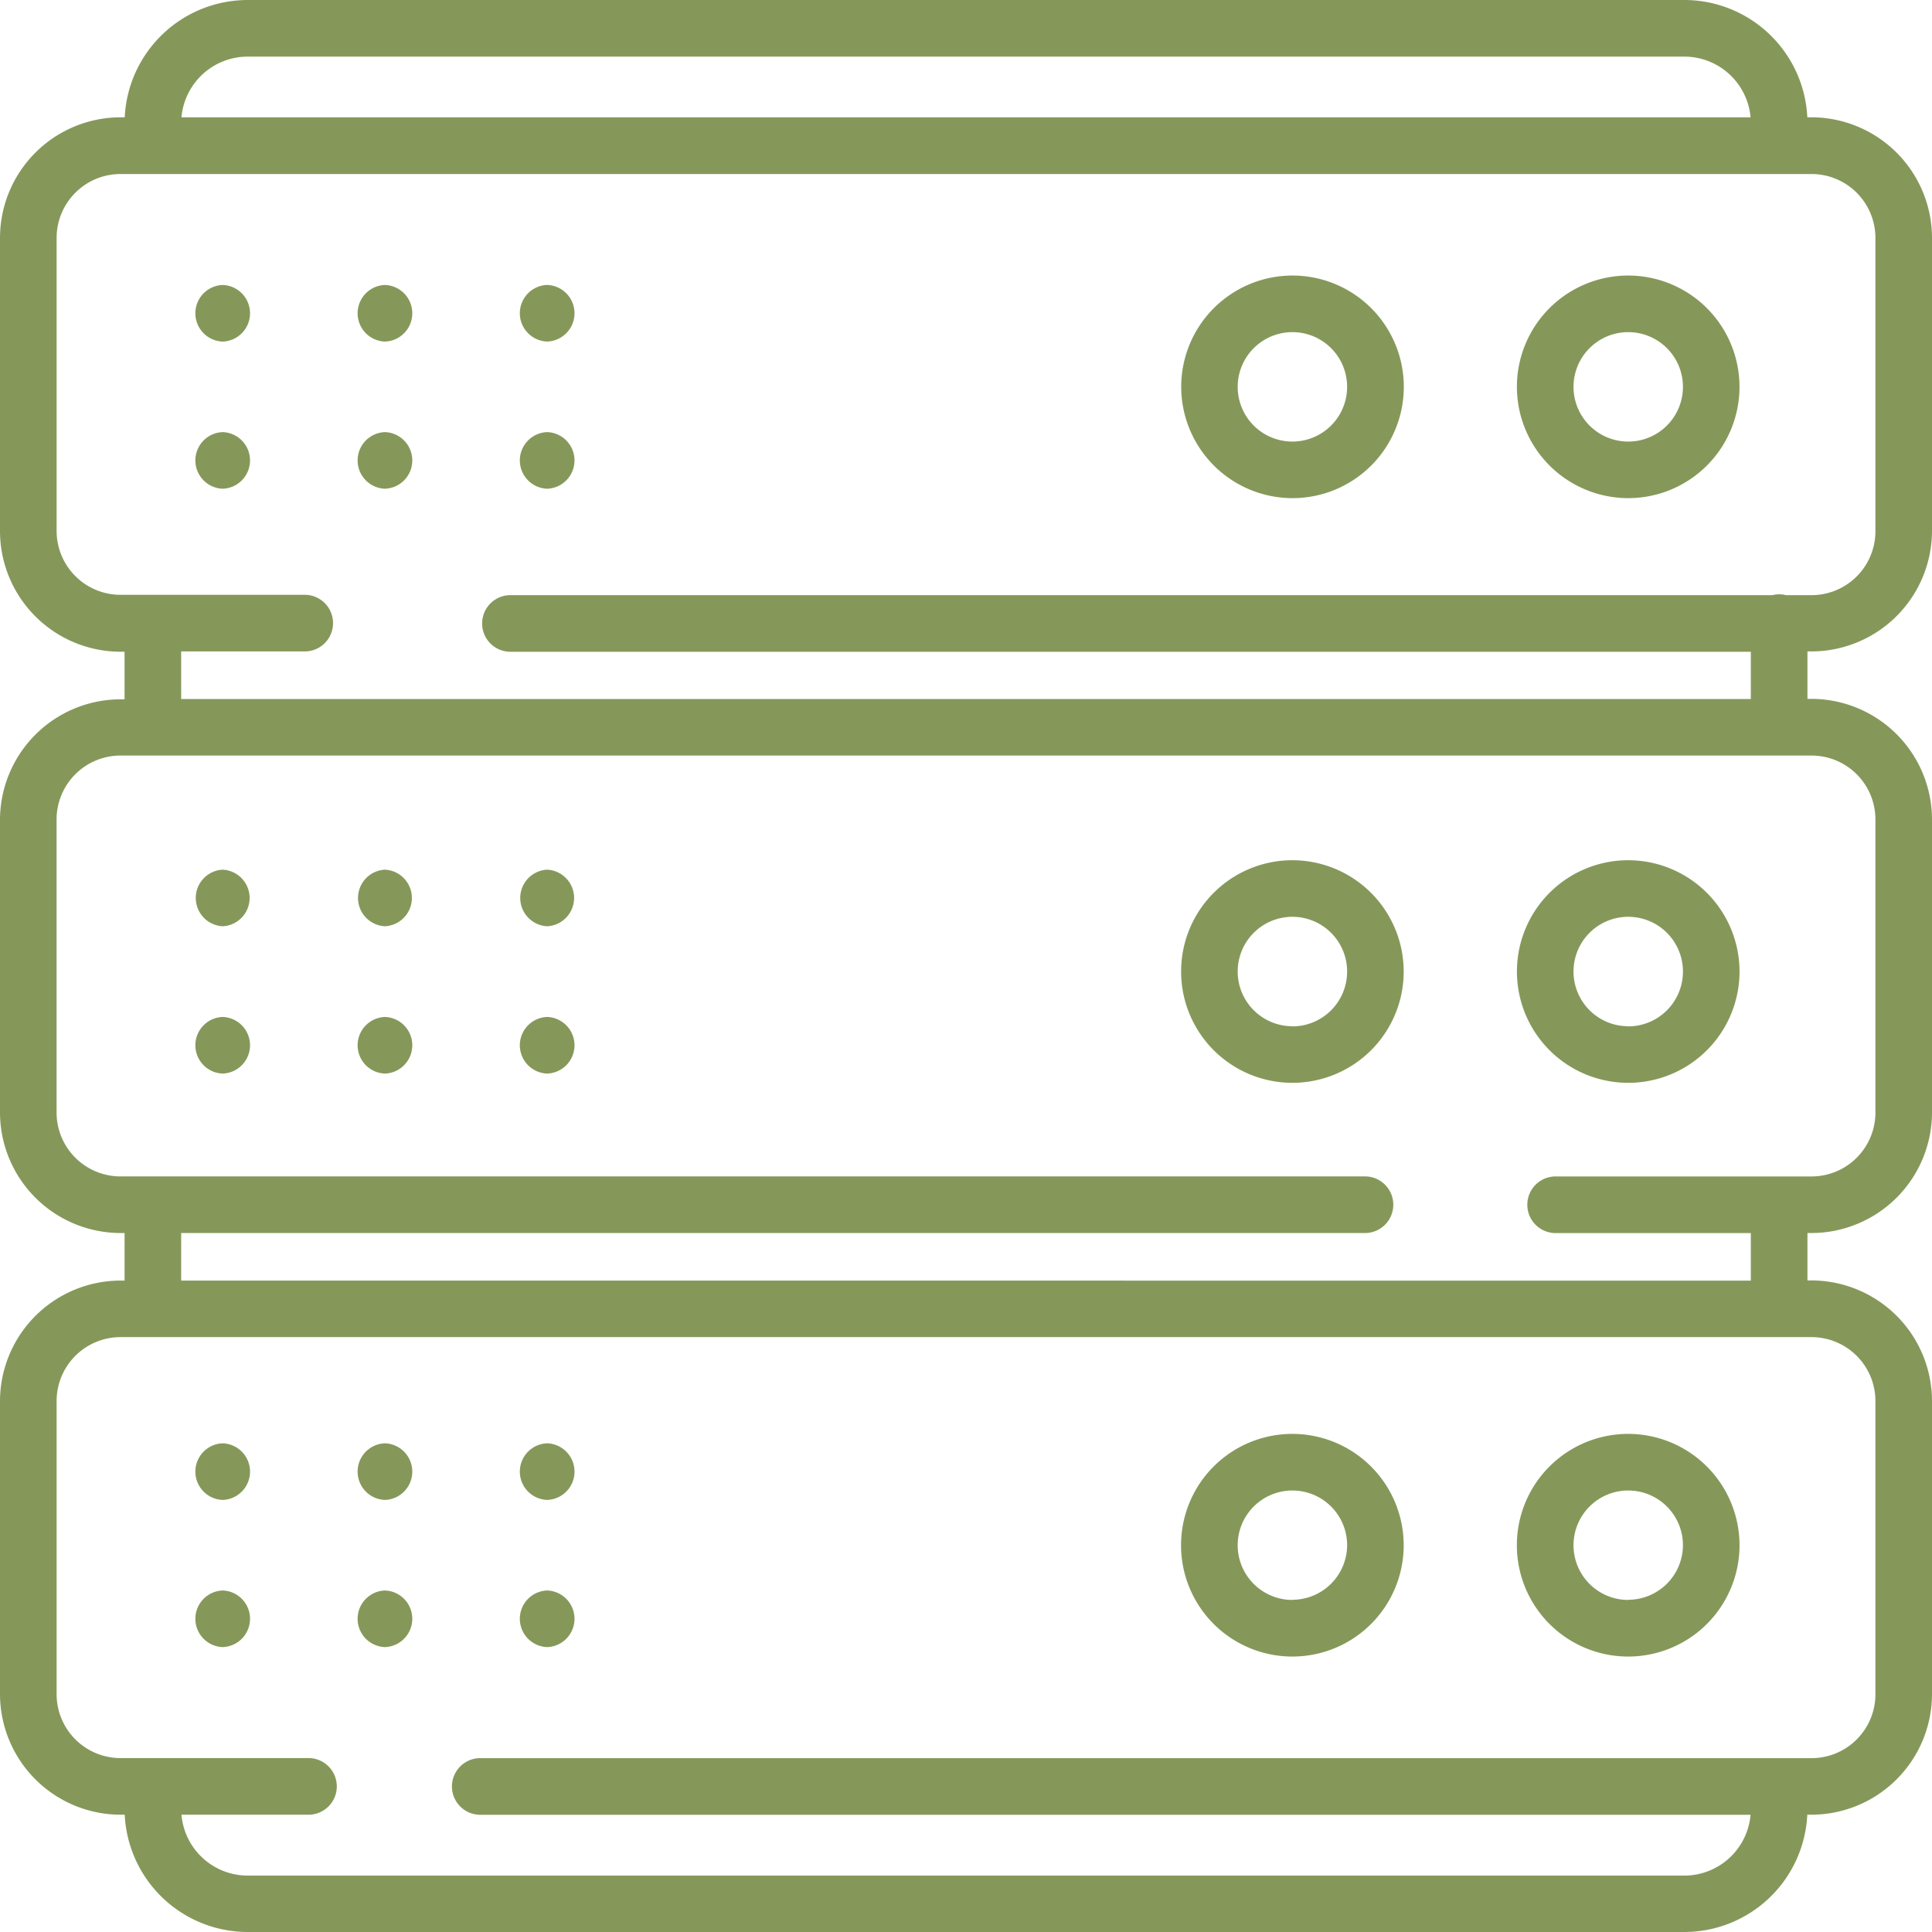 <svg xmlns="http://www.w3.org/2000/svg" width="56" height="56" viewBox="0 0 56 56"><defs><style>.a{fill:#85985a;}</style></defs><g transform="translate(0)"><path class="a" d="M52.509,18.882A3.5,3.5,0,0,0,56,15.391V6.9A3.5,3.5,0,0,0,52.509,3.4h-.123A3.572,3.572,0,0,0,48.822,0H7.178A3.572,3.572,0,0,0,3.615,3.4H3.492A3.5,3.5,0,0,0,0,6.9v8.5a3.5,3.5,0,0,0,3.491,3.491h.119v1.379H3.492A3.5,3.5,0,0,0,0,23.753v8.5A3.5,3.5,0,0,0,3.492,35.74h.119v1.378H3.492A3.5,3.5,0,0,0,0,40.61v8.5A3.5,3.5,0,0,0,3.492,52.6h.123A3.571,3.571,0,0,0,7.178,56H48.822a3.571,3.571,0,0,0,3.563-3.4h.123A3.5,3.5,0,0,0,56,49.106v-8.5a3.5,3.5,0,0,0-3.491-3.492H52.39V35.74h.119A3.5,3.5,0,0,0,56,32.248v-8.5a3.5,3.5,0,0,0-3.491-3.491H52.39V18.882ZM7.178,1.641H48.822A1.929,1.929,0,0,1,50.741,3.4H5.26A1.928,1.928,0,0,1,7.178,1.641ZM54.36,40.61v8.5a1.853,1.853,0,0,1-1.851,1.851H13.892a.821.821,0,0,0,0,1.641H50.741a1.928,1.928,0,0,1-1.918,1.763H7.178A1.928,1.928,0,0,1,5.26,52.6H8.97a.821.821,0,0,0,0-1.641H3.492a1.853,1.853,0,0,1-1.851-1.851v-8.5a1.853,1.853,0,0,1,1.851-1.851H52.509A1.853,1.853,0,0,1,54.36,40.61Zm0-16.858v8.5A1.853,1.853,0,0,1,52.509,34.1H45.062a.821.821,0,0,0,0,1.641h5.687v1.378H5.251V35.74H39.593a.821.821,0,0,0,0-1.641H3.491a1.853,1.853,0,0,1-1.851-1.851v-8.5A1.853,1.853,0,0,1,3.491,21.9H52.509a1.852,1.852,0,0,1,1.851,1.851Zm-3.611-3.491H5.251V18.882H8.861a.821.821,0,0,0,0-1.641H3.492a1.853,1.853,0,0,1-1.851-1.851V6.9A1.853,1.853,0,0,1,3.492,5.044H52.509A1.853,1.853,0,0,1,54.36,6.9v8.5a1.853,1.853,0,0,1-1.851,1.851h-.742a.8.8,0,0,0-.395,0H14.767a.821.821,0,0,0,0,1.641H50.749Zm0,0"></path><path class="a" d="M52.559,382.492a.821.821,0,0,0,0,1.641A.821.821,0,0,0,52.559,382.492Zm0,0" transform="translate(-46.104 -340.657)"></path><path class="a" d="M95.557,382.492a.821.821,0,0,0,0,1.641A.821.821,0,0,0,95.557,382.492Zm0,0" transform="translate(-84.399 -340.657)"></path><path class="a" d="M52.559,421.492a.821.821,0,0,0,0,1.641A.821.821,0,0,0,52.559,421.492Zm0,0" transform="translate(-46.104 -375.391)"></path><path class="a" d="M95.557,421.492a.821.821,0,0,0,0,1.641A.821.821,0,0,0,95.557,421.492Zm0,0" transform="translate(-84.399 -375.391)"></path><path class="a" d="M138.555,382.492a.821.821,0,0,0,0,1.641A.821.821,0,0,0,138.555,382.492Zm0,0" transform="translate(-122.695 -340.657)"></path><path class="a" d="M138.555,421.492a.821.821,0,0,0,0,1.641A.821.821,0,0,0,138.555,421.492Zm0,0" transform="translate(-122.695 -375.391)"></path><path class="a" d="M52.559,230.5a.821.821,0,0,0,0,1.64A.821.821,0,0,0,52.559,230.5Zm0,0" transform="translate(-46.104 -205.292)"></path><path class="a" d="M95.557,230.5a.821.821,0,0,0,0,1.64A.821.821,0,0,0,95.557,230.5Zm0,0" transform="translate(-84.399 -205.292)"></path><path class="a" d="M52.559,269.5a.821.821,0,0,0,0,1.641A.821.821,0,0,0,52.559,269.5Zm0,0" transform="translate(-46.104 -240.023)"></path><path class="a" d="M95.557,269.5a.821.821,0,0,0,0,1.641A.821.821,0,0,0,95.557,269.5Zm0,0" transform="translate(-84.399 -240.023)"></path><path class="a" d="M138.555,230.5a.821.821,0,0,0,0,1.64A.821.821,0,0,0,138.555,230.5Zm0,0" transform="translate(-122.695 -205.292)"></path><path class="a" d="M138.555,269.5a.821.821,0,0,0,0,1.641A.821.821,0,0,0,138.555,269.5Zm0,0" transform="translate(-122.695 -240.023)"></path><path class="a" d="M52.559,75.512a.821.821,0,0,0,0,1.641A.821.821,0,0,0,52.559,75.512Zm0,0" transform="translate(-46.104 -67.252)"></path><path class="a" d="M95.557,75.512a.821.821,0,0,0,0,1.641A.821.821,0,0,0,95.557,75.512Zm0,0" transform="translate(-84.399 -67.252)"></path><path class="a" d="M52.559,114.508a.821.821,0,0,0,0,1.641A.821.821,0,0,0,52.559,114.508Zm0,0" transform="translate(-46.104 -101.983)"></path><path class="a" d="M95.557,114.508a.821.821,0,0,0,0,1.641A.821.821,0,0,0,95.557,114.508Zm0,0" transform="translate(-84.399 -101.983)"></path><path class="a" d="M138.555,77.152a.821.821,0,0,0,0-1.641A.821.821,0,0,0,138.555,77.152Zm0,0" transform="translate(-122.695 -67.252)"></path><path class="a" d="M138.555,116.149a.821.821,0,0,0,0-1.641A.821.821,0,0,0,138.555,116.149Zm0,0" transform="translate(-122.695 -101.983)"></path><path class="a" d="M316.223,79.465A3.226,3.226,0,1,0,313,76.238,3.23,3.23,0,0,0,316.223,79.465Zm0-4.812a1.586,1.586,0,1,1-1.586,1.586A1.588,1.588,0,0,1,316.223,74.653Zm0,0" transform="translate(-278.762 -65.026)"></path><path class="a" d="M405.219,79.465a3.226,3.226,0,1,0-3.227-3.227A3.23,3.23,0,0,0,405.219,79.465Zm0-4.812a1.586,1.586,0,1,1-1.586,1.586A1.587,1.587,0,0,1,405.219,74.653Zm0,0" transform="translate(-358.024 -65.026)"></path><path class="a" d="M316.223,228a3.226,3.226,0,1,0,3.226,3.226A3.23,3.23,0,0,0,316.223,228Zm0,4.812a1.586,1.586,0,1,1,1.586-1.586A1.588,1.588,0,0,1,316.223,232.816Zm0,0" transform="translate(-278.762 -203.066)"></path><path class="a" d="M405.219,228a3.226,3.226,0,1,0,3.226,3.226A3.23,3.23,0,0,0,405.219,228Zm0,4.812a1.586,1.586,0,1,1,1.586-1.586A1.588,1.588,0,0,1,405.219,232.816Zm0,0" transform="translate(-358.024 -203.066)"></path><path class="a" d="M316.223,379.992a3.227,3.227,0,1,0,3.226,3.227A3.23,3.23,0,0,0,316.223,379.992Zm0,4.813a1.586,1.586,0,1,1,1.586-1.586A1.588,1.588,0,0,1,316.223,384.8Zm0,0" transform="translate(-278.762 -338.43)"></path><path class="a" d="M405.219,379.992a3.227,3.227,0,1,0,3.226,3.227A3.23,3.23,0,0,0,405.219,379.992Zm0,4.813a1.586,1.586,0,1,1,1.586-1.586A1.588,1.588,0,0,1,405.219,384.8Zm0,0" transform="translate(-358.024 -338.43)"></path></g></svg>